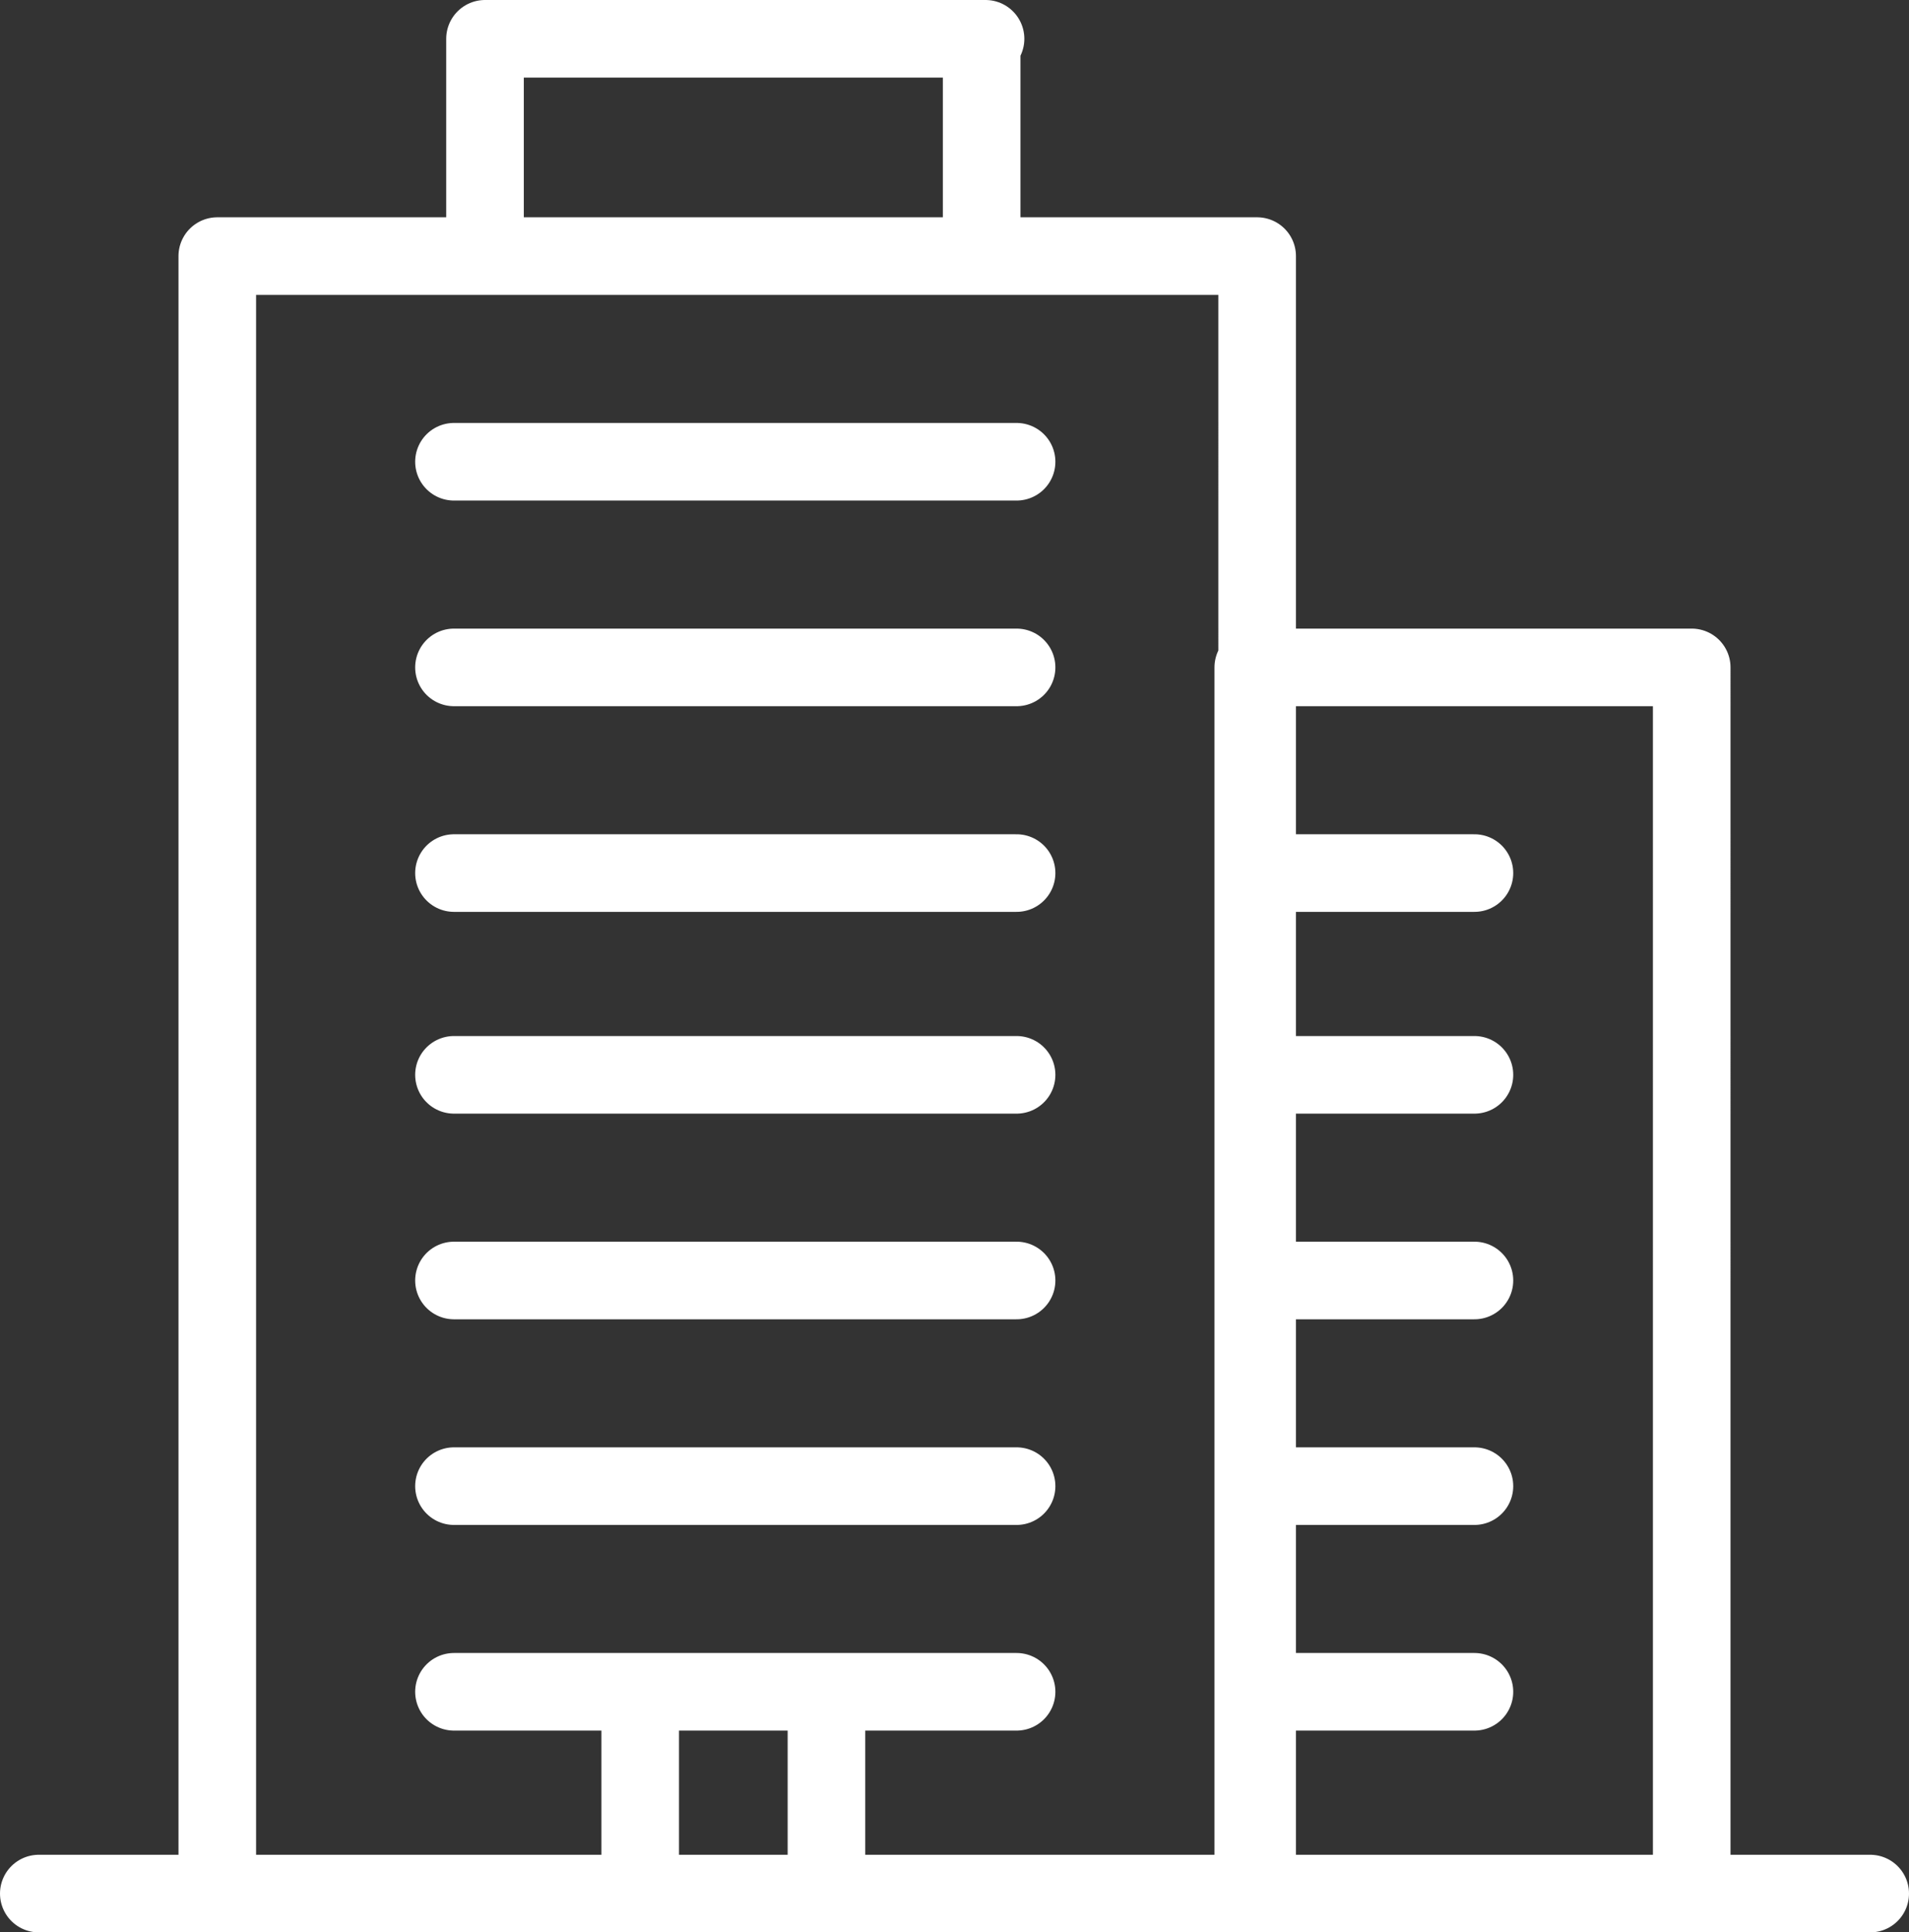 <svg xmlns="http://www.w3.org/2000/svg" xmlns:xlink="http://www.w3.org/1999/xlink" version="1.1" id="Layer_1" x="0px" y="0px" viewBox="0 0 49.2 49.8" style="enable-background:new 0 0 49.2 49.8;" xml:space="preserve"><rect x="0" y="0" width="49.2" height="49.8" fill="#333333" stroke="none"/> <style type="text/css"> .st0{fill:none;stroke:#FFFFFF;stroke-width:2;stroke-linecap:round;stroke-linejoin:round;stroke-miterlimit:10;} </style> <path class="st0" d="M1,48.8h47.2 M21.3,43.6h-4.8v5.3h4.8V43.6z M32.3,43.6H38 M32.3,38.3H38 M32.3,33H38 M32.3,27.7H38 M32.3,22.5 H38 M11.7,43.6h14.5 M11.7,38.3h14.5 M11.7,33h14.5 M11.7,27.7h14.5 M11.7,22.5h14.5 M11.7,17.2h14.5 M11.7,11.9h14.5 M25.4,1H12.5 v5.6h12.8V1z M43.6,48.8H32.3V17.2h11.3V48.8z M32.3,48.8H5.6V6.6h26.8V48.8z"/> </svg>